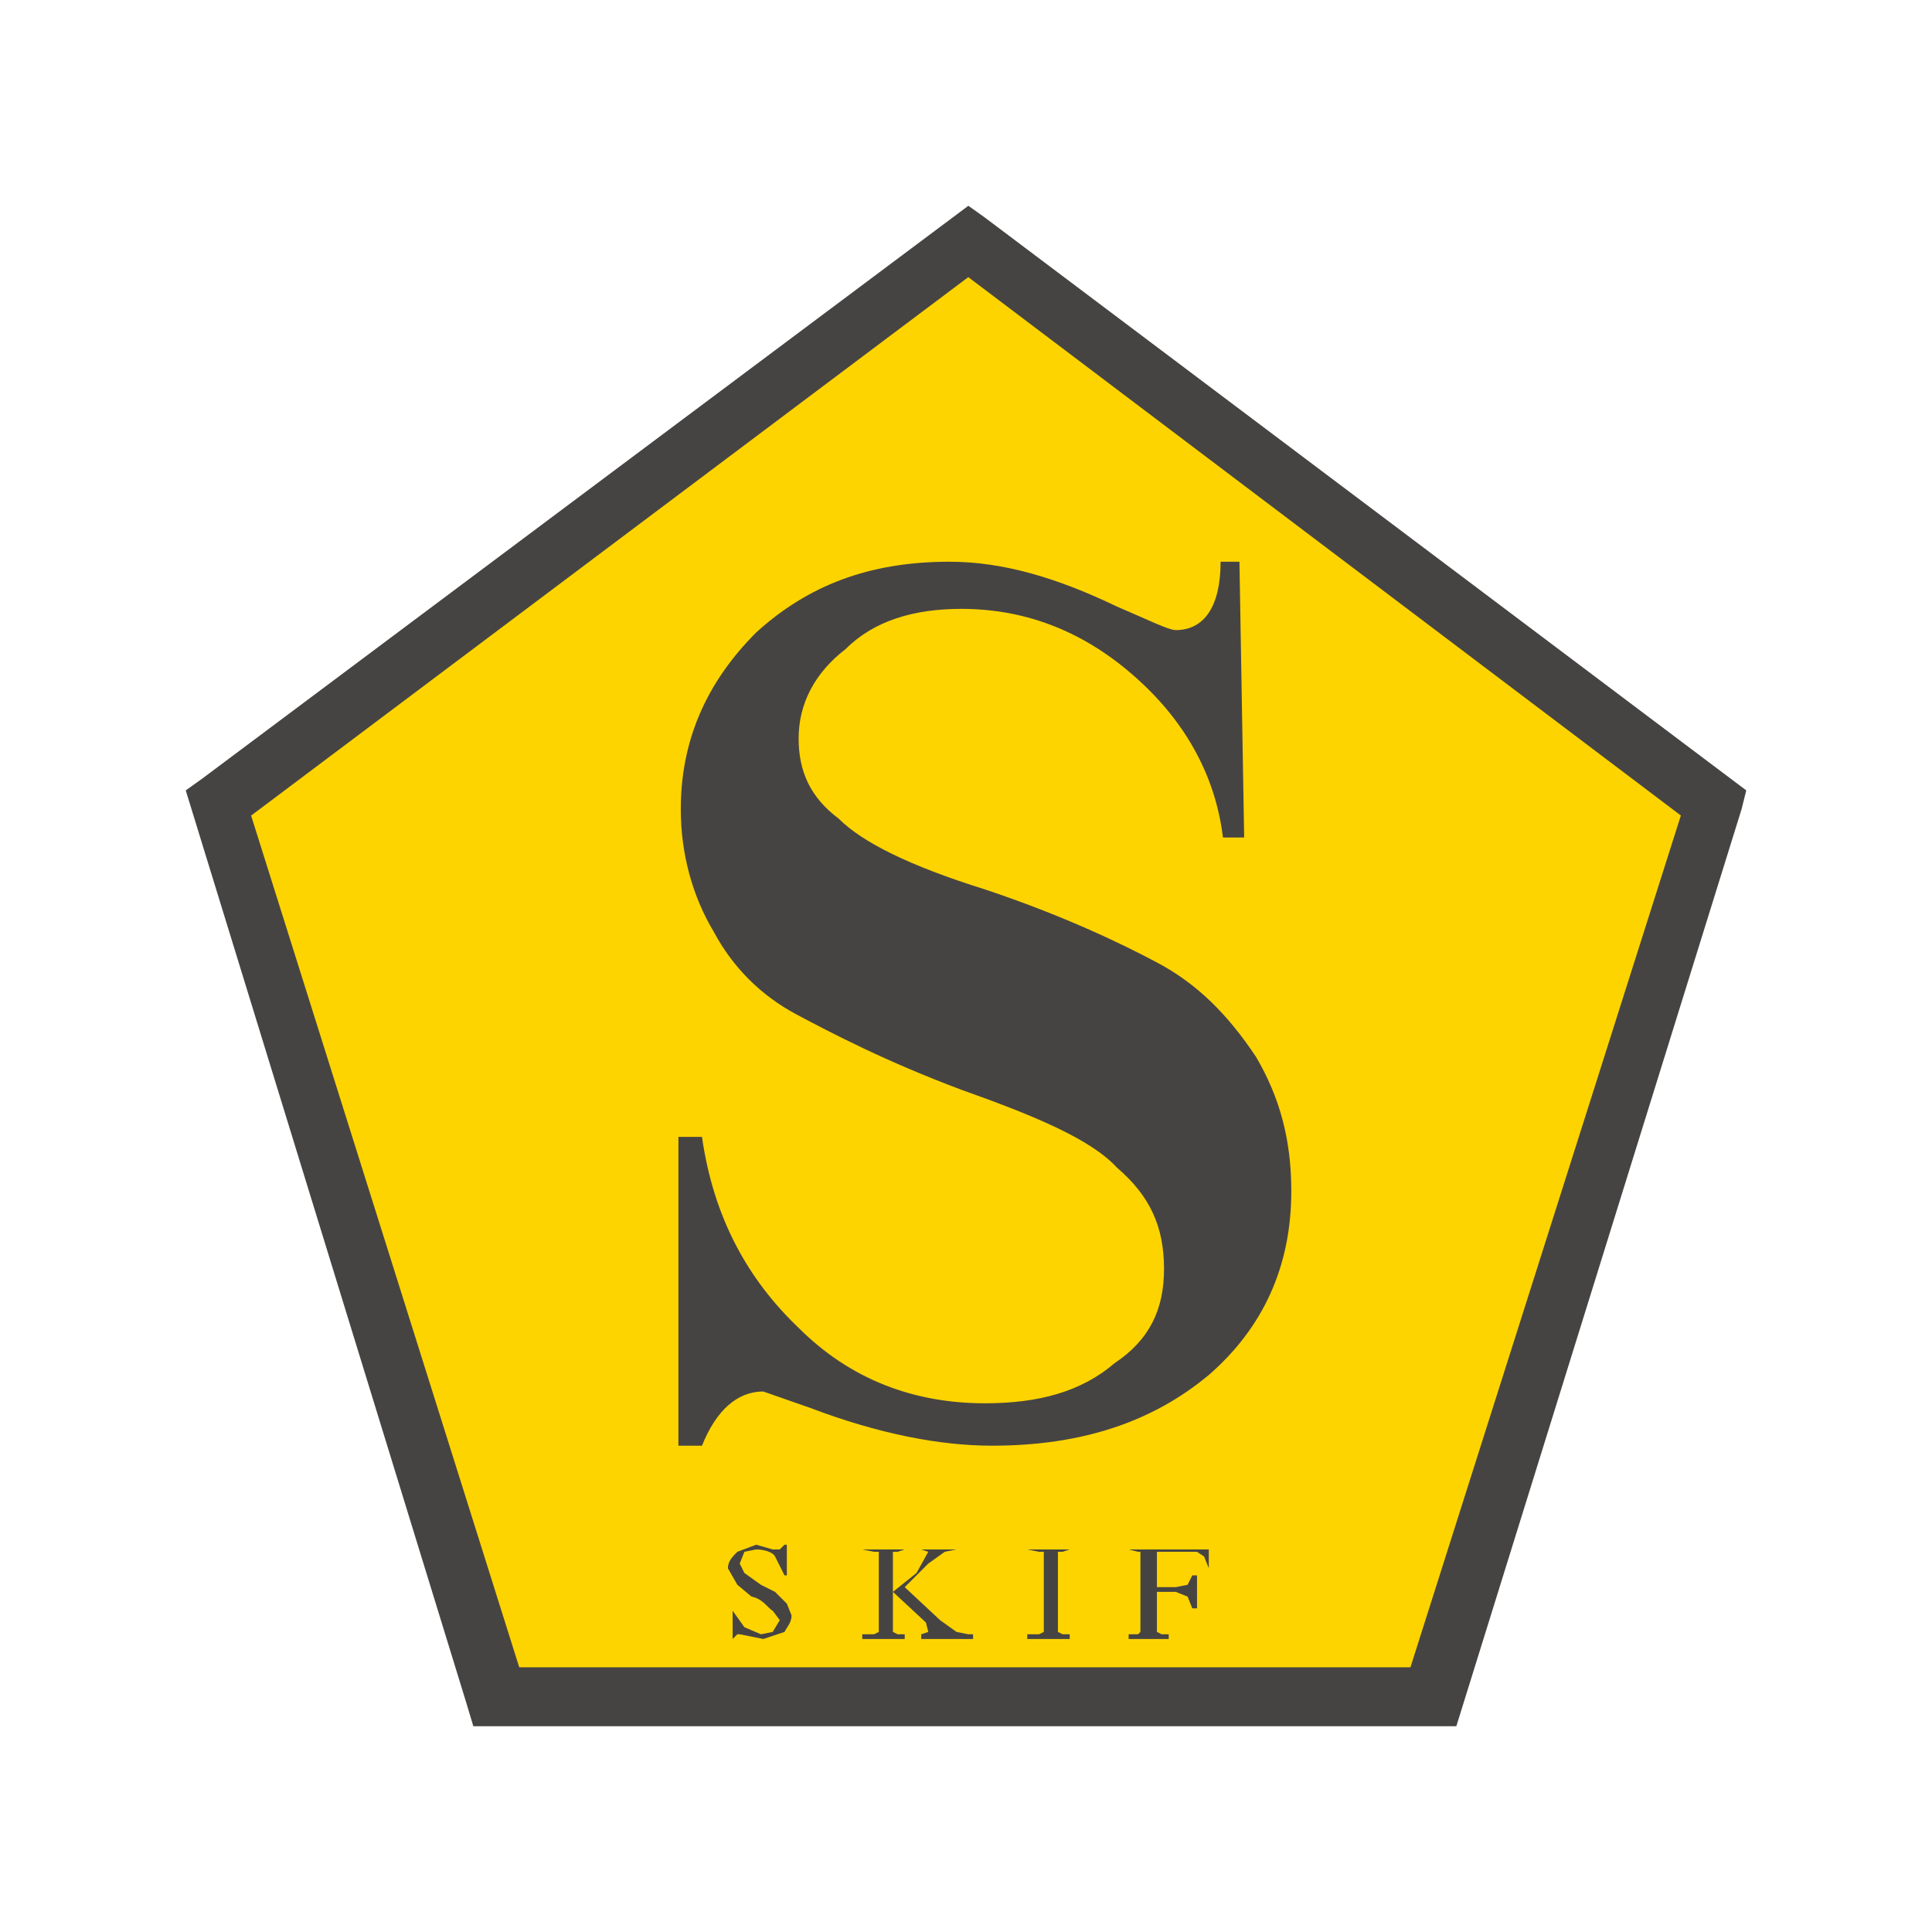<?xml version="1.0" encoding="utf-8"?>
<!-- Generator: Adobe Illustrator 13.0.0, SVG Export Plug-In . SVG Version: 6.00 Build 14948)  -->
<!DOCTYPE svg PUBLIC "-//W3C//DTD SVG 1.0//EN" "http://www.w3.org/TR/2001/REC-SVG-20010904/DTD/svg10.dtd">
<svg version="1.0" id="Layer_1" xmlns="http://www.w3.org/2000/svg" xmlns:xlink="http://www.w3.org/1999/xlink" x="0px" y="0px"
	 width="192.756px" height="192.756px" viewBox="0 0 192.756 192.756" enable-background="new 0 0 192.756 192.756"
	 xml:space="preserve">
<g>
	<polygon fill-rule="evenodd" clip-rule="evenodd" fill="#FFFFFF" points="0,0 192.756,0 192.756,192.756 0,192.756 0,0 	"/>
	<polygon fill-rule="evenodd" clip-rule="evenodd" fill="#464443" points="174.225,78.857 98.26,21.706 96.613,20.53 20.177,77.681 
		18.531,78.857 46.518,169.875 47.224,172.227 142.945,172.227 145.298,172.227 173.755,80.738 174.225,78.857 	"/>
	<polygon fill-rule="evenodd" clip-rule="evenodd" fill="#FED400" points="96.607,27.649 167.699,81.363 140.72,166.346 
		51.805,166.346 25.054,81.371 96.607,27.649 	"/>
	<path fill-rule="evenodd" clip-rule="evenodd" fill="#464443" d="M123.66,56.043l0.471,27.518h-2.117
		c-0.705-5.88-3.528-11.29-8.467-15.758c-5.174-4.704-11.055-7.056-17.639-7.056c-4.704,0-8.703,1.176-11.525,3.998
		c-3.058,2.353-4.703,5.41-4.703,8.937c0,3.292,1.176,5.88,3.998,7.996c2.352,2.353,7.056,4.704,14.582,7.056
		c7.761,2.587,13.641,5.41,17.168,7.291c3.999,2.117,7.057,5.174,9.879,9.408c2.352,3.998,3.527,8.23,3.527,13.406
		c0,7.525-2.822,13.641-8.231,18.344c-5.645,4.703-12.7,7.055-21.638,7.055c-5.174,0-11.289-1.176-18.109-3.762l-4.704-1.646
		c-2.587,0-4.704,1.881-6.115,5.408h-2.351V113.43h2.351c1.176,8.23,4.704,14.346,9.644,19.051
		c5.173,5.172,11.524,7.525,18.58,7.525c5.408,0,9.643-1.176,12.936-3.998c3.527-2.352,4.938-5.41,4.938-9.408
		c0-4.232-1.411-7.291-4.703-10.113c-2.588-2.822-8.231-5.174-15.522-7.762c-7.526-2.82-12.936-5.645-16.464-7.525
		c-3.527-1.881-6.35-4.704-8.231-8.232c-2.117-3.527-3.293-7.761-3.293-12.229c0-6.585,2.352-12.465,7.526-17.64
		c5.174-4.703,11.289-7.056,19.285-7.056c5.41,0,10.819,1.647,16.699,4.469c3.292,1.411,5.174,2.352,5.879,2.352
		c2.823,0,4.469-2.352,4.469-6.821H123.66L123.66,56.043z"/>
	<path fill-rule="evenodd" clip-rule="evenodd" fill="#464443" d="M73.565,154.822l1.881-0.707l1.646,0.473h0.706l0.471-0.473h0.235
		v3.059h-0.235l-0.941-1.881c-0.235-0.471-1.176-0.705-1.881-0.705l-1.176,0.234l-0.47,1.176l0.47,0.941l1.647,1.176l1.41,0.705
		l1.176,1.176l0.471,1.176c0,0.707-0.471,1.176-0.706,1.646l-2.117,0.705l-2.352-0.471h-0.235l-0.471,0.471v-2.822l1.176,1.646
		l1.647,0.705l1.175-0.234l0.706-1.176l-0.706-0.941c-0.47-0.234-0.94-1.176-2.116-1.41l-1.411-1.176l-0.941-1.646
		C72.624,155.764,73.094,155.293,73.565,154.822L73.565,154.822z M95.438,154.588L95.438,154.588l-1.176,0.234l-1.646,1.176
		l-2.351,2.352l3.527,3.293l1.646,1.176l1.176,0.234h0.47v0.471H91.91v-0.471l0.705-0.234l-0.235-0.939l-3.292-3.059v3.998
		l0.47,0.234h0.707v0.471H86.03v-0.471h1.176l0.47-0.234v-7.996h-0.47l-1.176-0.234h4.234l-0.707,0.234h-0.47v3.998l2.352-1.881
		l1.175-2.117l-0.705-0.234H95.438L95.438,154.588z M112.605,154.588h7.997v1.881l-0.47-1.176l-0.706-0.471h-3.999v3.527h1.882
		l1.176-0.234l0.471-0.941h0.471v3.293h-0.471l-0.471-1.176l-1.176-0.471h-1.882v3.998l0.471,0.234h0.706v0.471h-3.999v-0.471h0.941
		l0.234-0.234v-7.996h-0.234L112.605,154.588L112.605,154.588z M104.14,154.822h-0.472l-1.176-0.234h4.234l-0.706,0.234h-0.47v7.996
		l0.47,0.234h0.706v0.471h-4.234v-0.471h1.176l0.472-0.234V154.822L104.14,154.822z"/>
</g>
</svg>

